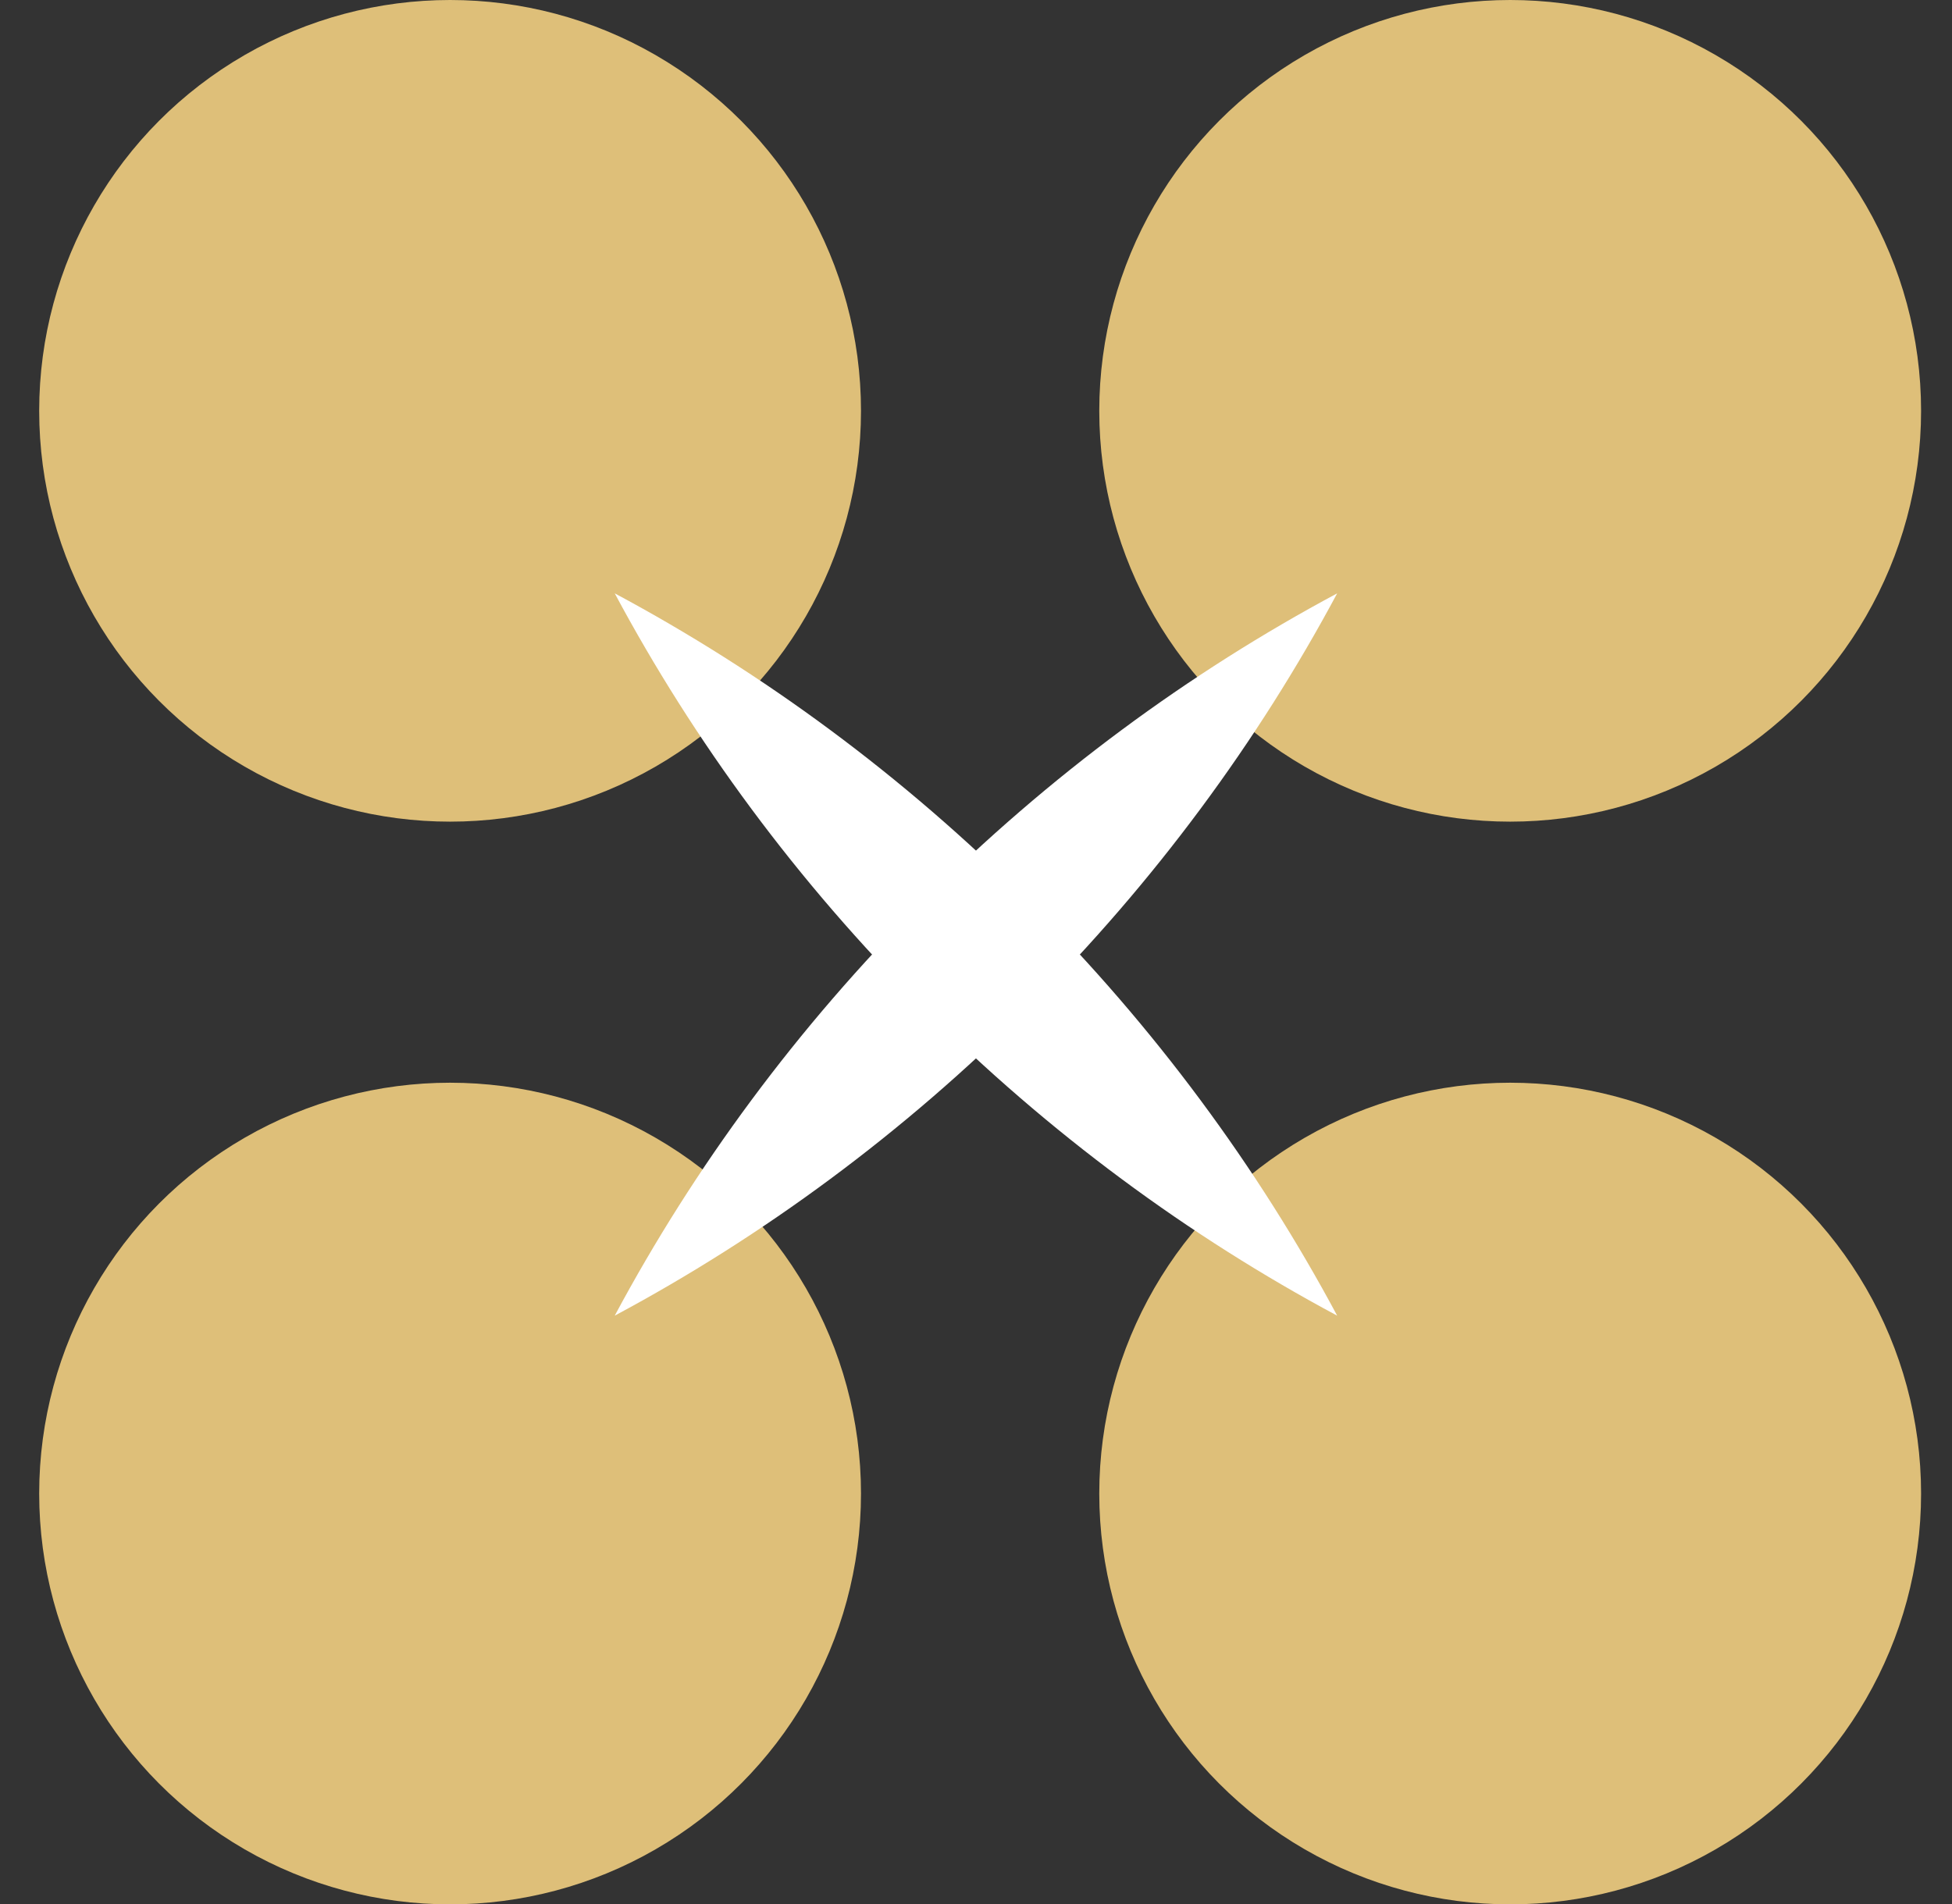 <svg xmlns="http://www.w3.org/2000/svg" id="Vrstva_1" viewBox="0 0 210.21 205.12"><rect x="0" y="0" width="210.21" height="205.12" fill="#333333" stroke="none"/><defs><style>.cls-1,.cls-2{fill:#debf79;stroke-width:0}.cls-2{fill:#fff}</style></defs><circle class="cls-1" cx="48.47" cy="160.87" r="44.25"/><circle class="cls-1" cx="48.47" cy="44.25" r="44.25"/><circle class="cls-1" cx="162.63" cy="160.87" r="44.25"/><circle class="cls-1" cx="162.63" cy="44.25" r="44.25"/><path class="cls-2" d="M66.2 63.91c8.55 15.97 19.62 31.04 33.19 44.61s28.64 24.64 44.61 33.19c-8.55-15.97-19.62-31.04-33.19-44.61C97.24 83.53 82.17 72.46 66.2 63.91Z"/><path class="cls-2" d="M66.2 141.71c15.97-8.55 31.04-19.62 44.61-33.19 13.57-13.57 24.64-28.64 33.19-44.61-15.97 8.55-31.04 19.62-44.61 33.19-13.57 13.57-24.64 28.64-33.19 44.61Z"/></svg>